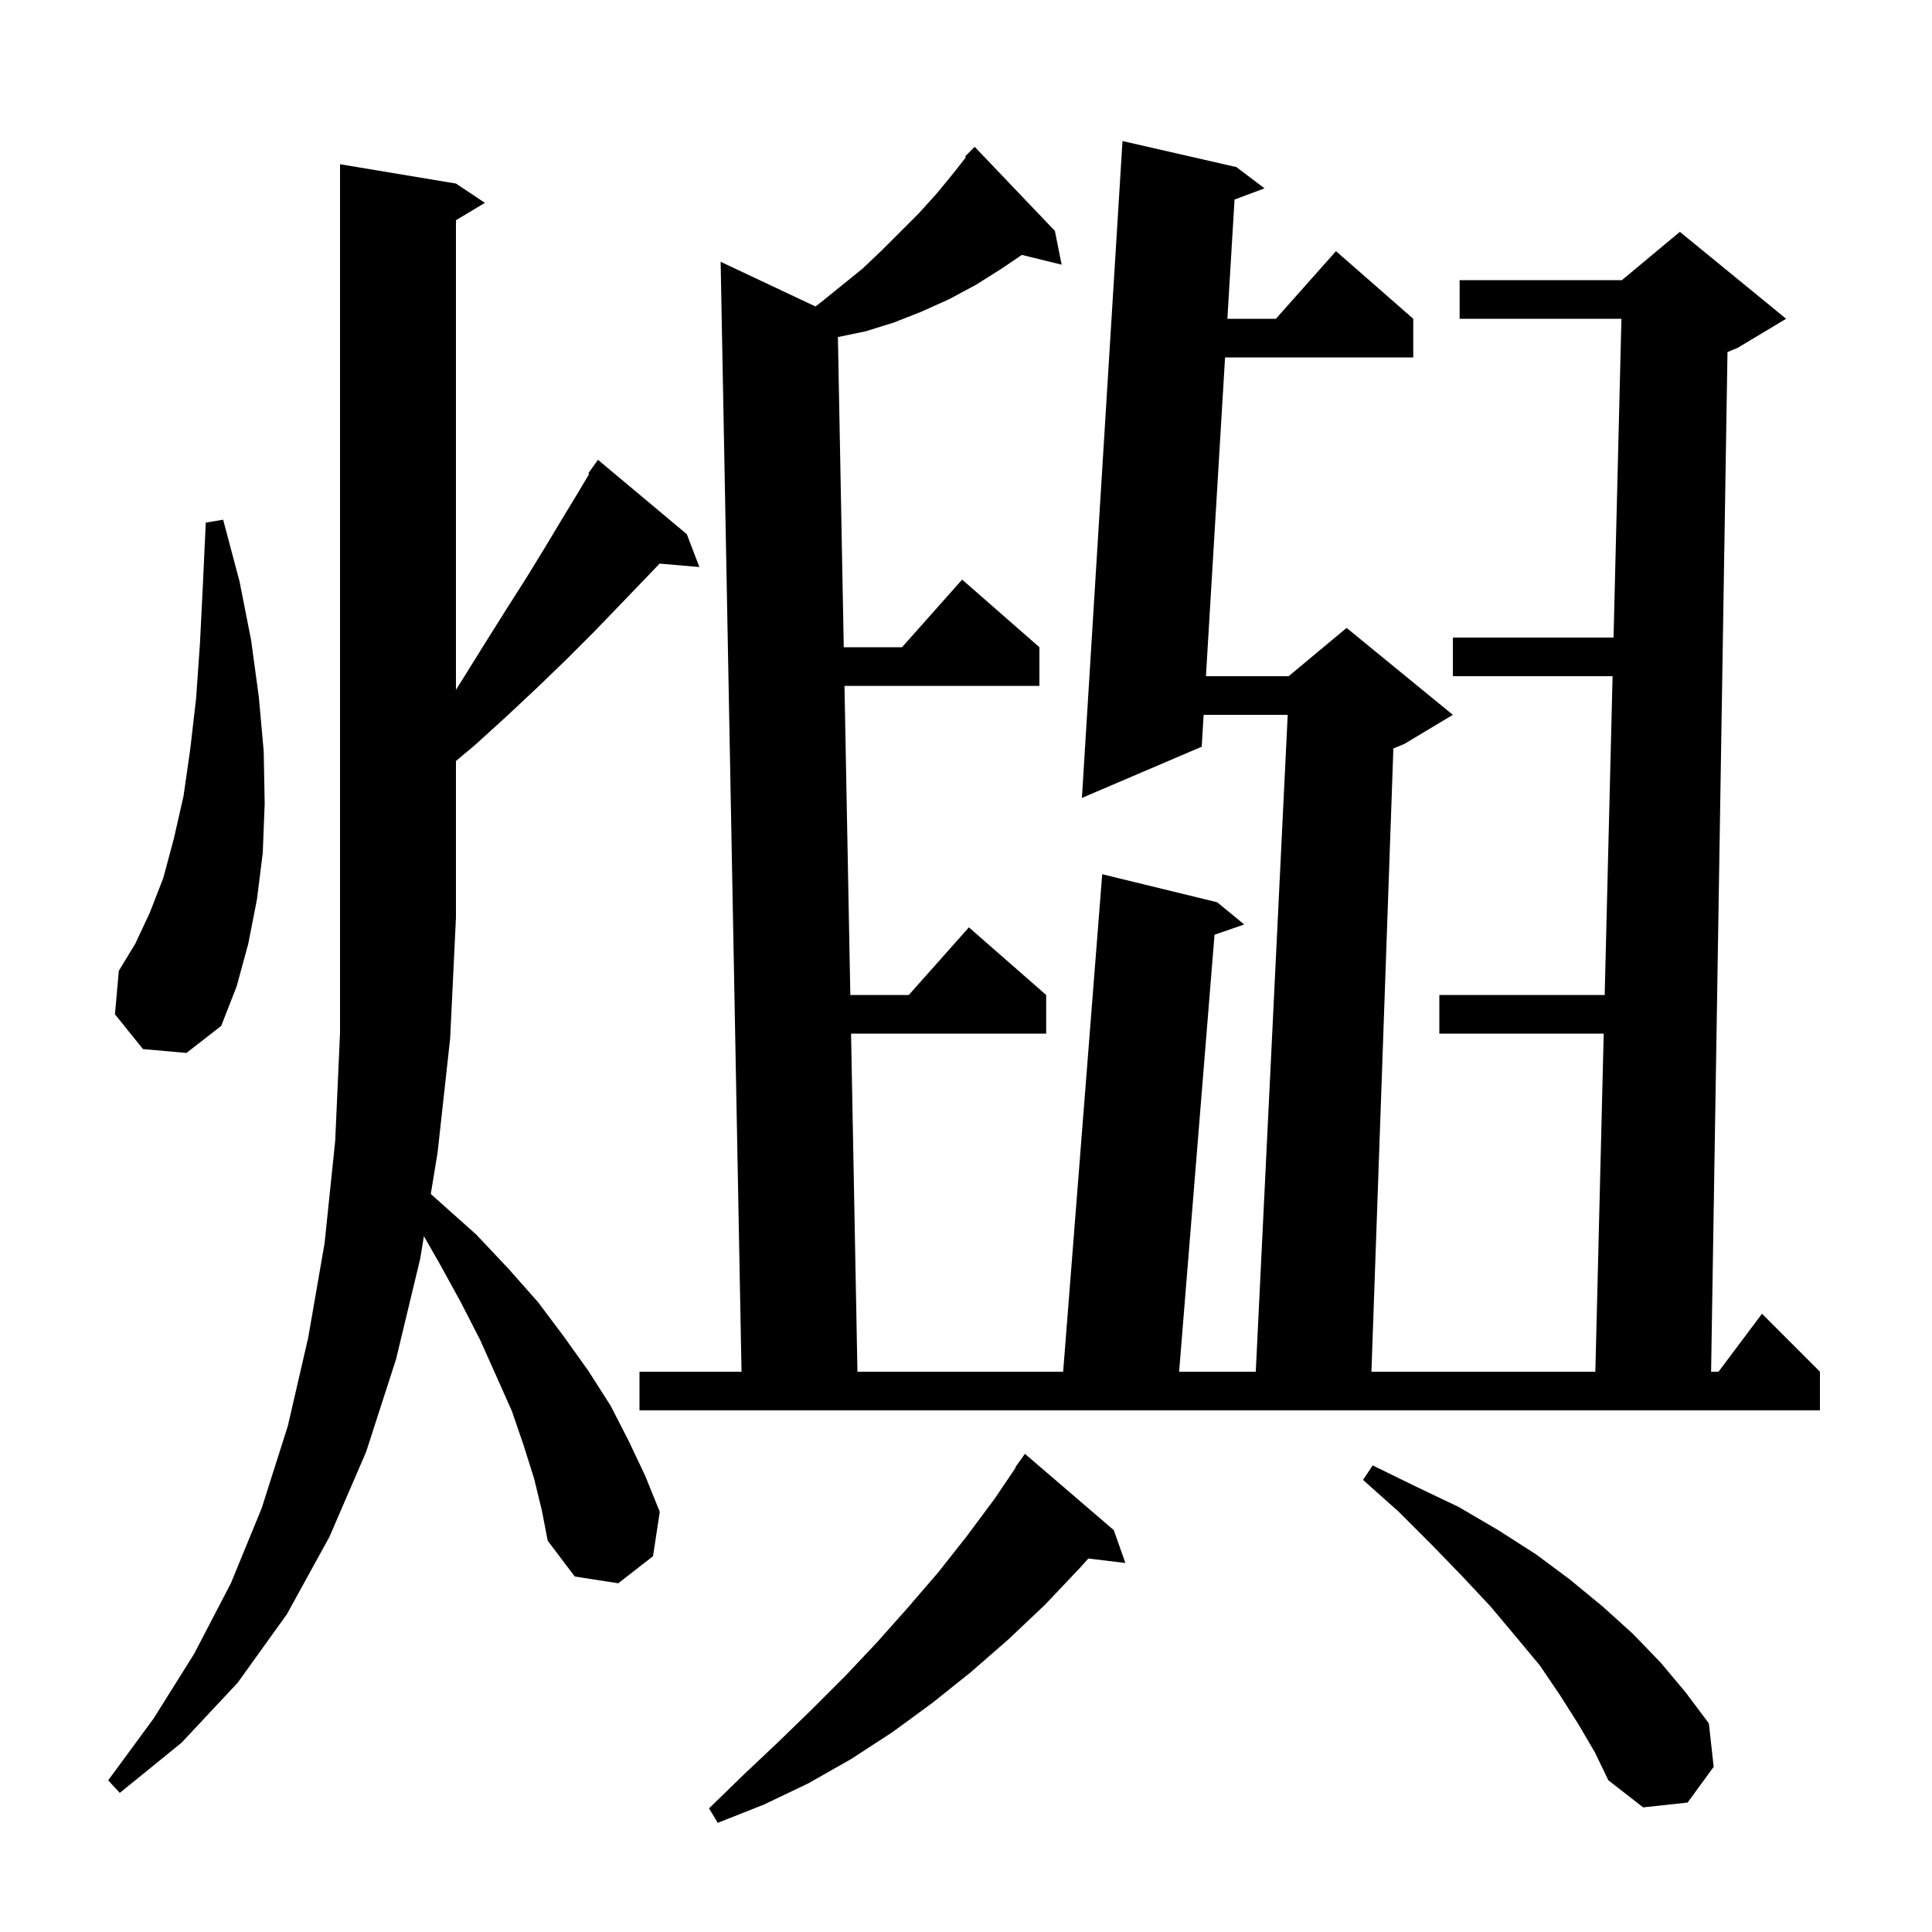 <svg xmlns="http://www.w3.org/2000/svg" xmlns:xlink="http://www.w3.org/1999/xlink" version="1.1" baseProfile="full" viewBox="0 0 200 200" width="200" height="200"><g fill="currentColor"><path d="M 115.3 158.4 L 116.5 161.8 L 112.664 161.337 L 111.8 162.3 L 108.2 166.1 L 104.4 169.7 L 100.5 173.1 L 96.5 176.3 L 92.4 179.3 L 88.1 182.1 L 83.7 184.6 L 79.1 186.8 L 74.3 188.7 L 73.4 187.2 L 77.0 183.7 L 80.6 180.3 L 84.1 176.9 L 87.5 173.5 L 90.8 170.0 L 94.0 166.4 L 97.1 162.8 L 100.1 159.0 L 103.0 155.1 L 105.142 151.927 L 105.1 151.9 L 106.1 150.5 Z M 163.4 178.5 L 161.5 175.5 L 159.4 172.4 L 156.9 169.4 L 154.3 166.3 L 151.3 163.1 L 148.2 159.9 L 144.8 156.5 L 141.1 153.2 L 142.1 151.7 L 146.6 153.9 L 151.0 156.0 L 155.1 158.4 L 159.0 160.9 L 162.5 163.5 L 165.9 166.3 L 169.0 169.1 L 171.9 172.1 L 174.5 175.2 L 176.9 178.4 L 177.4 182.9 L 174.7 186.6 L 170.1 187.1 L 166.5 184.3 L 165.1 181.4 Z M 55.3 153.1 L 54.2 149.6 L 53.0 146.1 L 51.4 142.5 L 49.7 138.7 L 47.7 134.8 L 45.5 130.8 L 43.882 127.968 L 43.5 130.3 L 41.0 140.7 L 37.9 150.3 L 34.1 159.1 L 29.7 167.1 L 24.6 174.2 L 18.8 180.4 L 12.4 185.6 L 11.2 184.3 L 15.9 177.9 L 20.1 171.2 L 23.9 163.9 L 27.1 156.1 L 29.8 147.6 L 31.9 138.5 L 33.6 128.7 L 34.7 118.1 L 35.2 106.9 L 35.2 17.0 L 47.2 19.0 L 50.2 21.0 L 47.2 22.8 L 47.2 71.408 L 47.9 70.3 L 50.2 66.6 L 52.4 63.1 L 54.5 59.8 L 56.4 56.7 L 58.2 53.7 L 59.9 50.9 L 60.992 49.057 L 60.9 49.0 L 61.9 47.6 L 71.1 55.3 L 72.4 58.7 L 68.282 58.345 L 66.6 60.1 L 64.1 62.7 L 61.5 65.4 L 58.7 68.2 L 55.7 71.1 L 52.5 74.1 L 49.2 77.1 L 47.2 78.776 L 47.2 95.0 L 46.6 107.5 L 45.3 119.3 L 44.596 123.602 L 45.6 124.5 L 49.3 127.8 L 52.6 131.3 L 55.7 134.8 L 58.4 138.4 L 60.9 141.9 L 63.2 145.5 L 65.1 149.2 L 66.8 152.8 L 68.3 156.5 L 67.6 161.1 L 64.0 163.9 L 59.5 163.2 L 56.7 159.5 L 56.1 156.4 Z M 128.0 17.3 L 130.9 19.5 L 127.799 20.655 L 127.058 33.0 L 132.078 33.0 L 138.3 26.0 L 146.3 33.0 L 146.3 37.0 L 126.818 37.0 L 124.838 70.0 L 133.4 70.0 L 139.4 65.0 L 150.4 74.0 L 145.4 77.0 L 144.242 77.482 L 141.97 142.0 L 165.15 142.0 L 166.017 107.0 L 149.0 107.0 L 149.0 103.0 L 166.116 103.0 L 166.934 70.0 L 150.4 70.0 L 150.4 66.0 L 167.033 66.0 L 167.85 33.0 L 151.1 33.0 L 151.1 29.0 L 167.9 29.0 L 173.9 24.0 L 184.9 33.0 L 179.9 36.0 L 178.829 36.446 L 177.132 142.0 L 177.9 142.0 L 182.4 136.0 L 188.4 142.0 L 188.4 146.0 L 66.2 146.0 L 66.2 142.0 L 76.762 142.0 L 74.6 27.1 L 84.42 31.726 L 85.1 31.2 L 89.3 27.8 L 91.3 25.9 L 95.1 22.1 L 97.0 20.0 L 98.8 17.8 L 99.992 16.276 L 99.9 16.2 L 100.9 15.2 L 109.2 23.9 L 109.9 27.4 L 105.781 26.388 L 103.7 27.8 L 101.0 29.5 L 98.2 31.0 L 95.3 32.3 L 92.5 33.4 L 89.6 34.3 L 86.74 34.892 L 87.346 67.0 L 93.378 67.0 L 99.6 60.0 L 107.6 67.0 L 107.6 71.0 L 87.421 71.0 L 88.026 103.0 L 94.078 103.0 L 100.3 96.0 L 108.3 103.0 L 108.3 107.0 L 88.101 107.0 L 88.762 142.0 L 110.057 142.0 L 114.1 90.5 L 126.0 93.4 L 128.8 95.7 L 125.727 96.764 L 122.062 142.0 L 129.997 142.0 L 133.303 74.0 L 124.598 74.0 L 124.4 77.3 L 112.0 82.6 L 116.2 14.6 Z M 14.8 108.6 L 11.9 105.0 L 12.3 100.5 L 14.0 97.7 L 15.5 94.5 L 16.9 90.9 L 18.0 86.8 L 19.0 82.4 L 19.7 77.5 L 20.3 72.3 L 20.7 66.6 L 21.0 60.6 L 21.3 54.1 L 23.1 53.8 L 24.8 60.2 L 26.0 66.3 L 26.8 72.2 L 27.3 77.8 L 27.4 83.2 L 27.2 88.3 L 26.6 93.1 L 25.7 97.7 L 24.5 102.1 L 22.9 106.2 L 19.3 109.0 Z "/></g></svg>